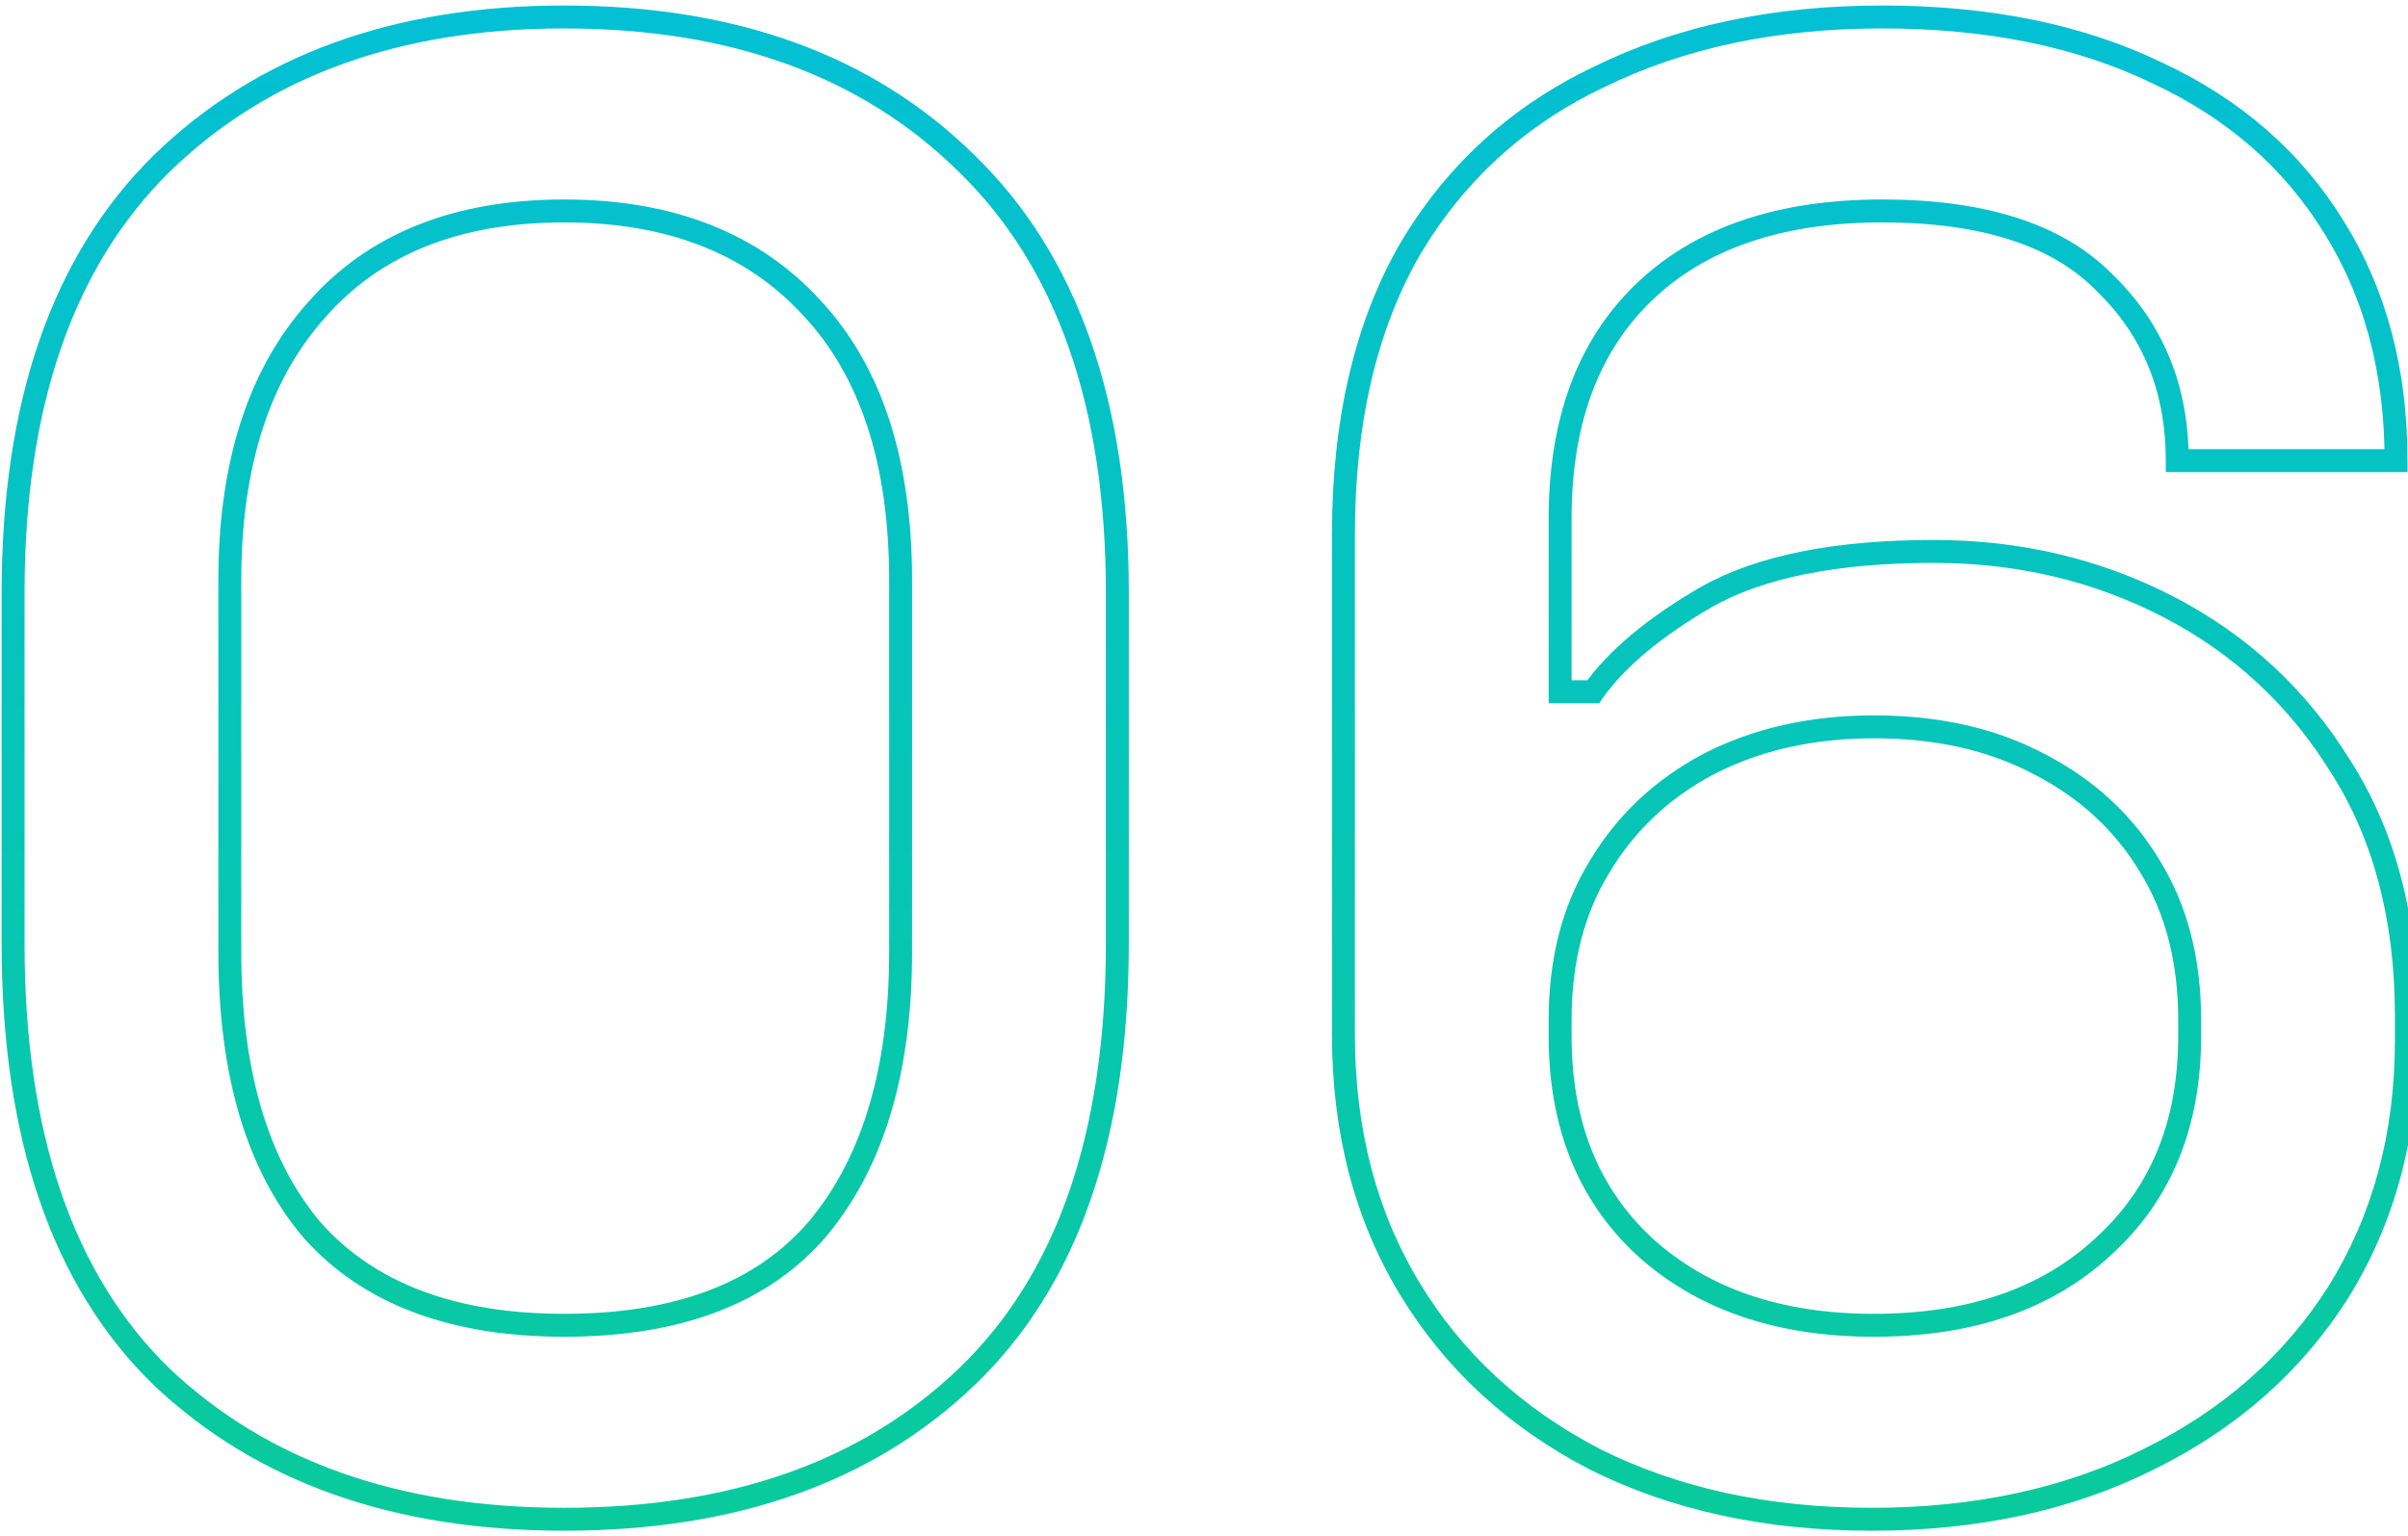 <svg xmlns="http://www.w3.org/2000/svg" width="105" height="67" viewBox="0 0 105 67" fill="none"><path d="M7.051 60.05L6.703 60.408L6.708 60.413L7.051 60.05ZM7.051 7.13L6.702 6.772L6.7 6.774L7.051 7.13ZM42.151 7.13L41.8 7.486L41.803 7.488L42.151 7.13ZM42.151 60.05L42.497 60.411L42.497 60.411L42.151 60.05ZM35.671 53.57L36.052 53.894L36.055 53.89L35.671 53.57ZM35.401 13.43L35.032 13.768L35.036 13.771L35.401 13.43ZM13.801 13.52L14.174 13.853L14.177 13.849L13.801 13.52ZM13.621 53.66L13.24 53.984L13.248 53.993L13.621 53.66ZM24.601 65.76C17.38 65.76 11.663 63.721 7.395 59.687L6.708 60.413C11.2 64.659 17.182 66.76 24.601 66.76V65.76ZM7.4 59.691C3.21 55.618 1.071 49.469 1.071 41.15H0.071C0.071 49.631 2.253 56.082 6.703 60.408L7.4 59.691ZM1.071 41.15V25.85H0.071V41.15H1.071ZM1.071 25.85C1.071 17.715 3.207 11.623 7.402 7.486L6.7 6.774C2.255 11.158 0.071 17.545 0.071 25.85H1.071ZM7.4 7.488C11.668 3.337 17.384 1.24 24.601 1.24V0.24C17.178 0.24 11.194 2.403 6.702 6.772L7.4 7.488ZM24.601 1.24C31.88 1.24 37.593 3.338 41.8 7.486L42.502 6.774C38.069 2.402 32.082 0.24 24.601 0.24V1.24ZM41.803 7.488C46.056 11.625 48.221 17.717 48.221 25.85H49.221C49.221 17.543 47.006 11.155 42.5 6.772L41.803 7.488ZM48.221 25.85V41.15H49.221V25.85H48.221ZM48.221 41.15C48.221 49.468 46.054 55.615 41.805 59.689L42.497 60.411C47.008 56.085 49.221 49.633 49.221 41.15H48.221ZM41.805 59.689C37.599 63.72 31.884 65.76 24.601 65.76V66.76C32.078 66.76 38.063 64.66 42.497 60.411L41.805 59.689ZM24.601 58.3C29.674 58.3 33.527 56.861 36.052 53.894L35.29 53.246C33.015 55.919 29.488 57.3 24.601 57.3V58.3ZM36.055 53.89C38.554 50.892 39.771 46.743 39.771 41.51H38.771C38.771 46.597 37.588 50.489 35.287 53.25L36.055 53.89ZM39.771 41.51V25.31H38.771V41.51H39.771ZM39.771 25.31C39.771 20.07 38.46 15.971 35.766 13.089L35.036 13.771C37.502 16.409 38.771 20.23 38.771 25.31H39.771ZM35.77 13.092C33.076 10.148 29.33 8.7 24.601 8.7V9.7C29.113 9.7 32.566 11.072 35.032 13.768L35.77 13.092ZM24.601 8.7C19.812 8.7 16.061 10.178 13.425 13.191L14.177 13.849C16.582 11.102 20.03 9.7 24.601 9.7V8.7ZM13.428 13.187C10.802 16.125 9.521 20.189 9.521 25.31H10.521C10.521 20.351 11.76 16.555 14.174 13.853L13.428 13.187ZM9.521 25.31V41.51H10.521V25.31H9.521ZM9.521 41.51C9.521 46.859 10.736 51.042 13.24 53.984L14.002 53.336C11.706 50.638 10.521 46.721 10.521 41.51H9.521ZM13.248 53.993C15.83 56.89 19.646 58.3 24.601 58.3V57.3C19.836 57.3 16.332 55.95 13.994 53.327L13.248 53.993ZM69.559 63.65L69.329 64.094L69.335 64.097L69.559 63.65ZM61.459 56.18L61.887 55.922L61.459 56.18ZM61.459 10.91L61.028 10.656L61.025 10.662L61.459 10.91ZM69.739 3.35L69.953 3.802L69.96 3.799L69.739 3.35ZM94.039 3.17L93.822 3.62L93.828 3.623L94.039 3.17ZM101.779 9.92L101.352 10.181L101.355 10.185L101.779 9.92ZM104.479 20.09V20.59H104.979V20.09H104.479ZM94.939 20.09H94.439V20.59H94.939V20.09ZM91.789 12.35L91.43 12.698L91.435 12.704L91.441 12.709L91.789 12.35ZM71.629 12.8L71.978 13.158L71.978 13.158L71.629 12.8ZM68.029 30.17H67.529V30.67H68.029V30.17ZM69.469 30.17V30.67H69.728L69.877 30.459L69.469 30.17ZM74.419 26.03L74.173 25.595L74.168 25.597L74.419 26.03ZM94.579 26.48L94.809 26.036L94.579 26.48ZM102.049 33.41L101.624 33.673L101.628 33.679L102.049 33.41ZM101.959 56.36L102.381 56.628L102.383 56.624L101.959 56.36ZM93.679 63.65L93.458 63.201L93.455 63.203L93.679 63.65ZM91.699 54.38L91.363 54.009L91.359 54.013L91.699 54.38ZM93.769 37.82L93.339 38.075L93.343 38.081L93.769 37.82ZM88.909 33.32L88.675 33.762L88.68 33.765L88.909 33.32ZM74.509 33.32L74.28 32.875L74.275 32.878L74.509 33.32ZM69.739 37.82L70.165 38.081L70.169 38.075L69.739 37.82ZM71.719 54.38L71.379 54.747L71.383 54.751L71.719 54.38ZM81.619 65.76C77.123 65.76 73.182 64.903 69.782 63.203L69.335 64.097C72.896 65.877 76.995 66.76 81.619 66.76V65.76ZM69.789 63.206C66.386 61.446 63.757 59.018 61.887 55.922L61.031 56.438C63.001 59.702 65.772 62.254 69.329 64.094L69.789 63.206ZM61.887 55.922C60.02 52.829 59.079 49.231 59.079 45.11H58.079C58.079 49.389 59.058 53.171 61.031 56.438L61.887 55.922ZM59.079 45.11V23.33H58.079V45.11H59.079ZM59.079 23.33C59.079 18.474 60.026 14.425 61.893 11.158L61.025 10.662C59.051 14.115 58.079 18.346 58.079 23.33H59.079ZM61.89 11.164C63.819 7.89 66.503 5.439 69.953 3.802L69.525 2.898C65.895 4.621 63.059 7.21 61.028 10.656L61.89 11.164ZM69.96 3.799C73.419 2.098 77.451 1.24 82.069 1.24V0.24C77.327 0.24 73.139 1.122 69.518 2.901L69.96 3.799ZM82.069 1.24C86.631 1.24 90.544 2.04 93.822 3.62L94.256 2.72C90.814 1.06 86.747 0.24 82.069 0.24V1.24ZM93.828 3.623C97.106 5.145 99.608 7.331 101.352 10.181L102.205 9.659C100.35 6.629 97.692 4.315 94.249 2.716L93.828 3.623ZM101.355 10.185C103.098 12.974 103.979 16.27 103.979 20.09H104.979C104.979 16.11 104.06 12.626 102.203 9.655L101.355 10.185ZM104.479 19.59H94.939V20.59H104.479V19.59ZM95.439 20.09C95.439 16.845 94.341 14.132 92.137 11.991L91.441 12.709C93.437 14.648 94.439 17.095 94.439 20.09H95.439ZM92.147 12.002C89.974 9.764 86.575 8.7 82.069 8.7V9.7C86.443 9.7 89.524 10.736 91.43 12.698L92.147 12.002ZM82.069 8.7C77.48 8.7 73.859 9.925 71.28 12.442L71.978 13.158C74.319 10.874 77.658 9.7 82.069 9.7V8.7ZM71.28 12.442C68.76 14.899 67.529 18.311 67.529 22.61H68.529C68.529 18.509 69.698 15.381 71.978 13.158L71.28 12.442ZM67.529 22.61V30.17H68.529V22.61H67.529ZM68.029 30.67H69.469V29.67H68.029V30.67ZM69.877 30.459C70.84 29.099 72.424 27.763 74.669 26.463L74.168 25.597C71.854 26.937 70.138 28.361 69.061 29.881L69.877 30.459ZM74.665 26.465C76.898 25.206 80.099 24.55 84.319 24.55V23.55C80.018 23.55 76.62 24.214 74.173 25.595L74.665 26.465ZM84.319 24.55C87.963 24.55 91.304 25.343 94.349 26.924L94.809 26.036C91.614 24.377 88.114 23.55 84.319 23.55V24.55ZM94.349 26.924C97.388 28.502 99.811 30.75 101.624 33.673L102.474 33.147C100.567 30.07 98.01 27.698 94.809 26.036L94.349 26.924ZM101.628 33.679C103.487 36.584 104.429 40.117 104.429 44.3H105.429C105.429 39.963 104.451 36.236 102.47 33.141L101.628 33.679ZM104.429 44.3V45.38H105.429V44.3H104.429ZM104.429 45.38C104.429 49.437 103.46 53.003 101.534 56.096L102.383 56.624C104.418 53.357 105.429 49.603 105.429 45.38H104.429ZM101.537 56.092C99.609 59.129 96.922 61.499 93.458 63.201L93.9 64.099C97.516 62.321 100.348 59.831 102.381 56.628L101.537 56.092ZM93.455 63.203C90.056 64.903 86.115 65.76 81.619 65.76V66.76C86.243 66.76 90.342 65.877 93.903 64.097L93.455 63.203ZM81.709 58.3C86.002 58.3 89.465 57.133 92.039 54.747L91.359 54.013C89.013 56.187 85.816 57.3 81.709 57.3V58.3ZM92.034 54.751C94.673 52.363 95.979 49.161 95.979 45.2H94.979C94.979 48.919 93.764 51.837 91.363 54.009L92.034 54.751ZM95.979 45.2V44.48H94.979V45.2H95.979ZM95.979 44.48C95.979 41.825 95.392 39.511 94.195 37.559L93.343 38.081C94.426 39.849 94.979 41.975 94.979 44.48H95.979ZM94.199 37.565C93.008 35.559 91.316 33.996 89.138 32.875L88.68 33.765C90.702 34.804 92.25 36.241 93.339 38.075L94.199 37.565ZM89.143 32.878C87.018 31.753 84.535 31.2 81.709 31.2V32.2C84.403 32.2 86.72 32.727 88.675 33.762L89.143 32.878ZM81.709 31.2C78.941 31.2 76.46 31.754 74.28 32.875L74.738 33.765C76.757 32.726 79.077 32.2 81.709 32.2V31.2ZM74.275 32.878C72.157 34 70.498 35.563 69.309 37.565L70.169 38.075C71.26 36.237 72.781 34.8 74.743 33.762L74.275 32.878ZM69.313 37.559C68.116 39.511 67.529 41.825 67.529 44.48H68.529C68.529 41.975 69.082 39.849 70.165 38.081L69.313 37.559ZM67.529 44.48V45.2H68.529V44.48H67.529ZM67.529 45.2C67.529 49.157 68.802 52.358 71.379 54.747L72.059 54.013C69.716 51.842 68.529 48.923 68.529 45.2H67.529ZM71.383 54.751C74.014 57.131 77.473 58.3 81.709 58.3V57.3C77.665 57.3 74.463 56.189 72.054 54.009L71.383 54.751Z" fill="url(#paint0_linear_6_985)"></path><defs><linearGradient id="paint0_linear_6_985" x1="52" y1="-11" x2="52" y2="79" gradientUnits="userSpaceOnUse"><stop stop-color="#02BEDE"></stop><stop offset="1" stop-color="#0ACC91"></stop></linearGradient></defs></svg>